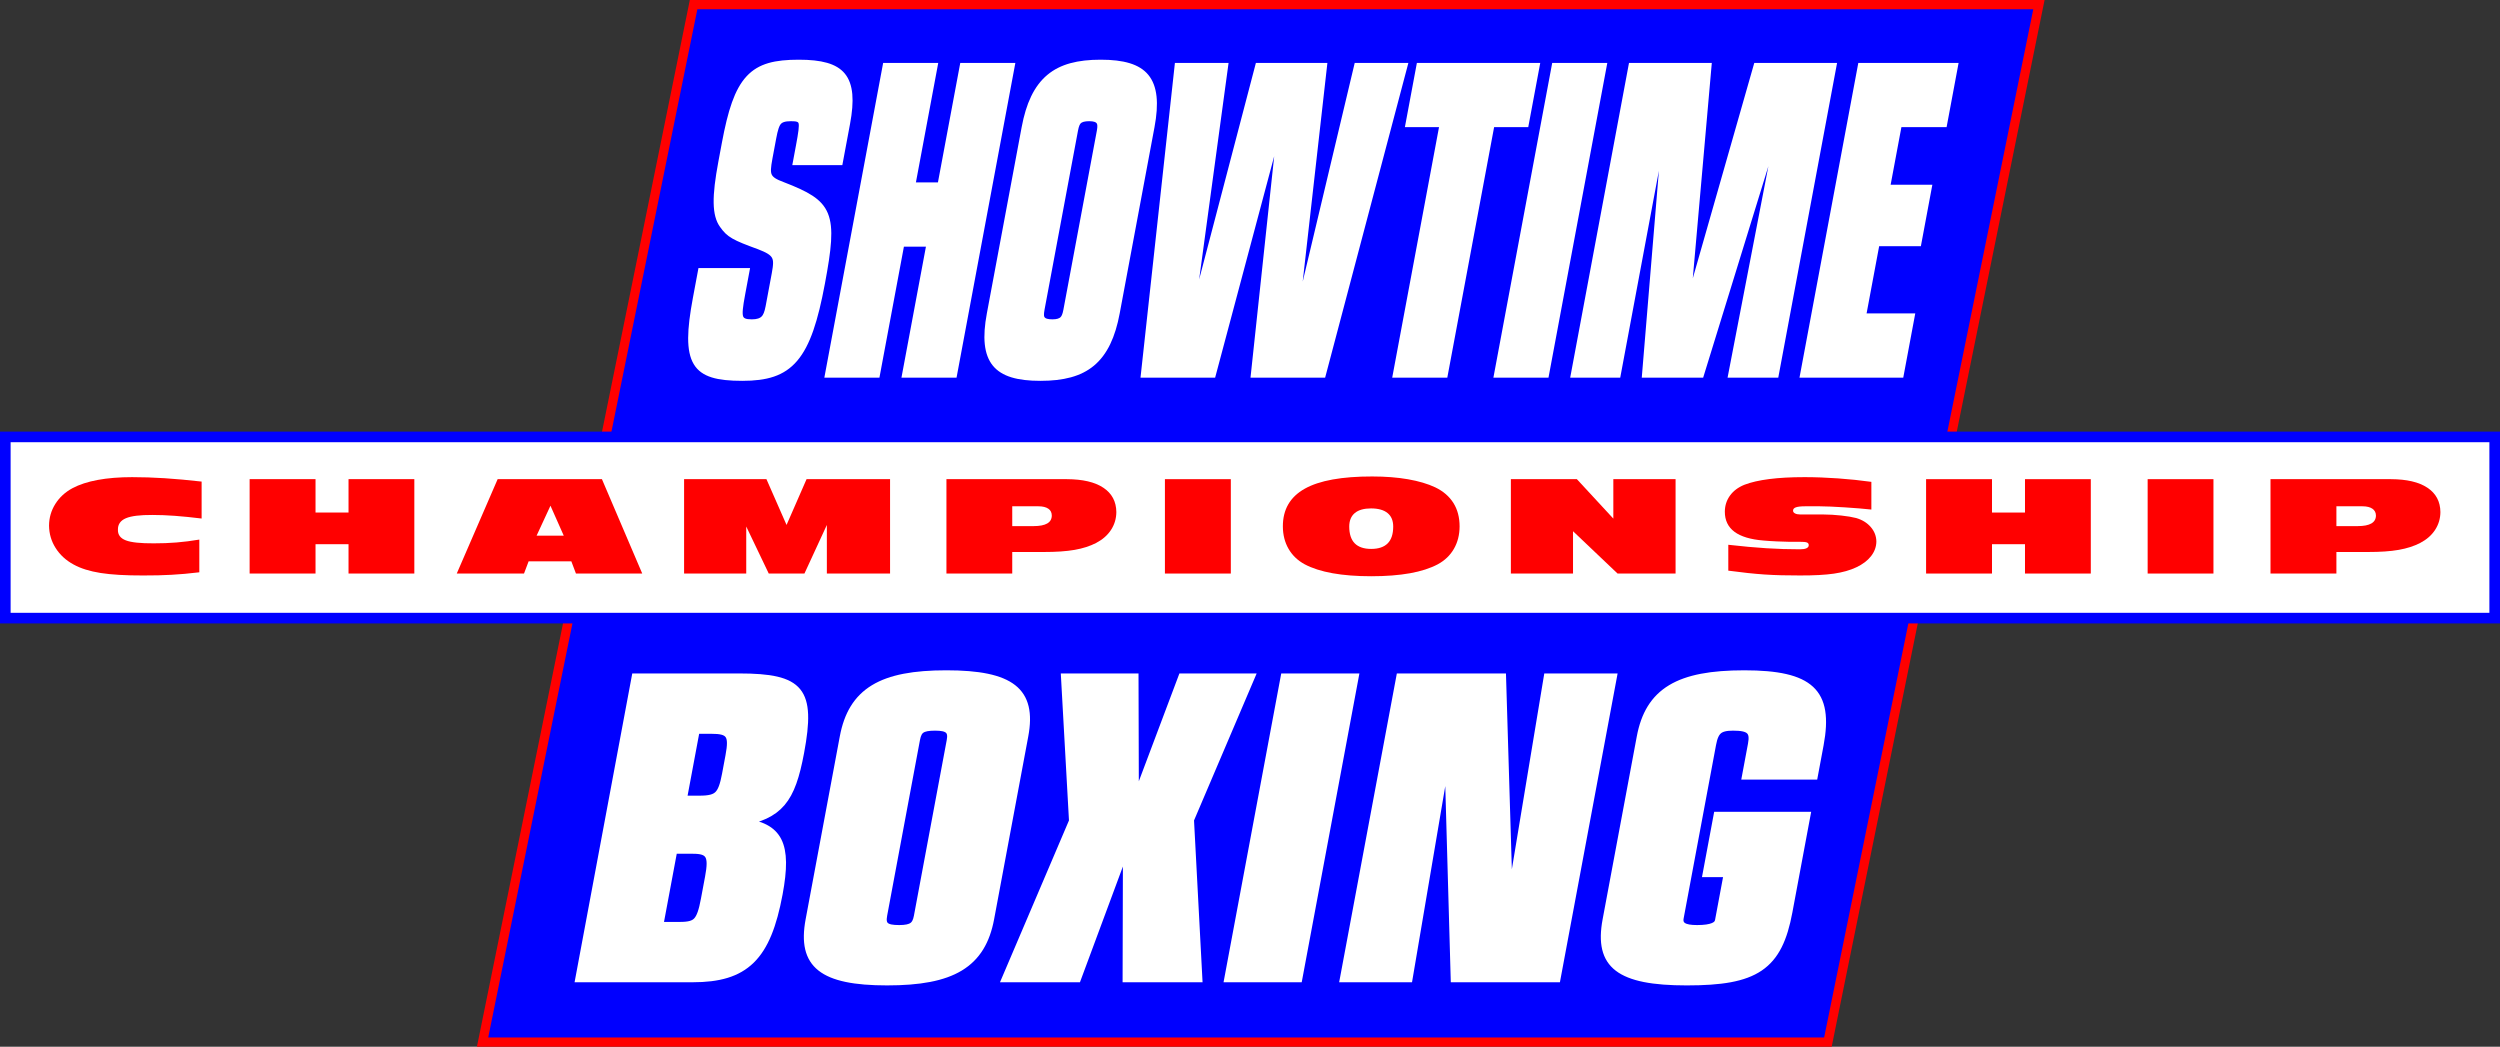 <?xml version="1.0" encoding="UTF-8" standalone="no"?>
<!-- Created with Inkscape (http://www.inkscape.org/) -->

<svg
   xmlns:dc="http://purl.org/dc/elements/1.1/"
   xmlns:cc="http://creativecommons.org/ns#"
   xmlns:rdf="http://www.w3.org/1999/02/22-rdf-syntax-ns#"
   xmlns:svg="http://www.w3.org/2000/svg"
   xmlns="http://www.w3.org/2000/svg"
   xmlns:xlink="http://www.w3.org/1999/xlink"
   xmlns:sodipodi="http://sodipodi.sourceforge.net/DTD/sodipodi-0.dtd"
   xmlns:inkscape="http://www.inkscape.org/namespaces/inkscape"
   width="812.356"
   height="340.125"
   id="svg2"
   version="1.1"
   inkscape:version="0.92.3 (2405546, 2018-03-11)"
   sodipodi:docname="Showtime_Championship_Boxing_1988.svg">
  <rect width="100%" height="100%" fill="#333333" stroke="none"/>
  <defs
     id="defs4">
    <linearGradient
       inkscape:collect="always"
       id="linearGradient1399">
      <stop
         style="stop-color:#000000;stop-opacity:1;"
         offset="0"
         id="stop1395" />
      <stop
         style="stop-color:#000000;stop-opacity:0;"
         offset="1"
         id="stop1397" />
    </linearGradient>
    <linearGradient
       inkscape:collect="always"
       xlink:href="#linearGradient1399"
       id="linearGradient1401"
       x1="278.123"
       y1="57.876"
       x2="733.196"
       y2="57.876"
       gradientUnits="userSpaceOnUse" />
  </defs>
  <sodipodi:namedview
     id="base"
     pagecolor="#ffffff"
     bordercolor="#666666"
     borderopacity="1.0"
     inkscape:pageopacity="0.0"
     inkscape:pageshadow="2"
     inkscape:zoom="1.4"
     inkscape:cx="507.96425"
     inkscape:cy="207.20536"
     inkscape:document-units="px"
     inkscape:current-layer="layer1-9"
     showgrid="false"
     fit-margin-top="0"
     fit-margin-left="0"
     fit-margin-right="0"
     fit-margin-bottom="0"
     inkscape:window-width="1920"
     inkscape:window-height="1017"
     inkscape:window-x="-8"
     inkscape:window-y="-8"
     inkscape:window-maximized="1"
     showguides="false" />
  <g
     inkscape:label="Layer 1"
     inkscape:groupmode="layer"
     id="layer1"
     transform="translate(476.464,-456.585)">
    <g
       transform="translate(-379.652,117.148)"
       id="layer1-9"
       inkscape:label="Layer 1">
      <path
         inkscape:connector-curvature="0"
         id="rect2985"
         d="M 128.567,340.938 59.996,678.062 H 497.152 l 68.571,-337.125 z"
         style="fill:#0000ff;fill-opacity:1;fill-rule:nonzero;stroke:#ff0000;stroke-width:3;stroke-linecap:butt;stroke-linejoin:miter;stroke-miterlimit:4;stroke-dasharray:none;stroke-dashoffset:0;stroke-opacity:1" />
      <path
         inkscape:connector-curvature="0"
         style="fill:#ffffff;fill-opacity:1;fill-rule:nonzero;stroke:#0000ff;stroke-width:3.447;stroke-linecap:butt;stroke-linejoin:miter;stroke-miterlimit:4;stroke-dasharray:none;stroke-dashoffset:0;stroke-opacity:1"
         d="m -95.088,481.406 v 58.883 H 713.821 v -58.883 z"
         id="path2989" />
      <g
         transform="scale(1.165,0.859)"
         style="font-style:normal;font-variant:normal;font-weight:normal;font-stretch:normal;font-size:53.538px;line-height:0%;font-family:'Antique Olive Nord D';-inkscape-font-specification:'Antique Olive Nord D';text-align:start;letter-spacing:8.767px;word-spacing:0px;writing-mode:lr-tb;text-anchor:start;fill:#ff0000;fill-opacity:1;stroke:none"
         id="text3759">
        <path
           d="m -46.184,575.647 c -3.664,4e-5 -6.886,0.359 -9.66,1.055 -2.774,0.696 -5.133,1.738 -7.057,3.13 -2.052,1.509 -3.634,3.502 -4.776,5.969 -1.142,2.466 -1.726,5.171 -1.744,8.152 0.018,3.09 0.629,5.912 1.825,8.48 1.196,2.568 2.858,4.669 5.018,6.26 2.009,1.509 4.521,2.557 7.513,3.203 2.992,0.646 6.961,0.963 11.887,0.946 2.956,0.009 5.589,-0.076 7.916,-0.255 2.327,-0.178 4.906,-0.473 7.755,-0.946 v -12.374 c -2.175,0.505 -4.278,0.861 -6.333,1.092 -2.055,0.231 -4.185,0.331 -6.36,0.328 -3.696,0.025 -6.294,-0.336 -7.809,-1.128 -1.515,-0.792 -2.252,-2.137 -2.2,-4.04 -0.033,-2.012 0.721,-3.47 2.227,-4.331 1.506,-0.861 3.96,-1.26 7.406,-1.237 1.956,-10e-4 4.041,0.108 6.252,0.328 2.211,0.22 4.7,0.565 7.46,1.019 v -13.975 c -3.71,-0.561 -7.143,-1 -10.331,-1.274 -3.188,-0.273 -6.19,-0.401 -8.989,-0.4 z"
           id="path3008"
           inkscape:connector-curvature="0"
           style="fill:#ff0000;fill-opacity:1" />
        <path
           d="m -13.474,576.411 v 35.702 H 4.907 v -11.1 h 9.204 v 11.1 H 32.465 V 576.411 H 14.111 v 12.629 H 4.907 v -12.629 z"
           id="path3010"
           inkscape:connector-curvature="0"
           style="fill:#ff0000;fill-opacity:1" />
        <path
           d="m 55.703,576.411 -11.404,35.702 h 18.757 l 1.288,-4.622 H 76.257 l 1.288,4.622 H 96.033 L 84.79,576.411 Z m 14.732,10.045 3.703,11.318 h -7.567 z"
           id="path3012"
           inkscape:connector-curvature="0"
           style="fill:#ff0000;fill-opacity:1" />
        <path
           d="m 107.706,576.411 v 35.702 h 17.334 v -17.796 l 6.279,17.796 h 9.955 l 6.252,-18.379 v 18.379 h 17.63 v -35.702 h -23.291 l -5.581,17.323 -5.608,-17.323 z"
           id="path3014"
           inkscape:connector-curvature="0"
           style="fill:#ff0000;fill-opacity:1" />
        <path
           d="m 180.88,576.411 v 35.702 h 18.354 v -8.152 h 8.828 c 3.387,0.008 6.25,-0.253 8.56,-0.801 2.31,-0.548 4.31,-1.424 6.011,-2.62 1.803,-1.283 3.192,-2.931 4.159,-4.95 0.967,-2.019 1.466,-4.272 1.476,-6.733 -0.027,-3.986 -1.24,-7.055 -3.623,-9.208 -2.382,-2.153 -5.78,-3.214 -10.197,-3.239 z m 18.354,10.263 h 7.299 c 1.21,0.004 2.122,0.316 2.764,0.91 0.641,0.593 0.96,1.455 0.966,2.584 -0.009,2.677 -1.69,4.003 -5.072,4.003 h -5.957 z"
           id="path3016"
           inkscape:connector-curvature="0"
           style="fill:#ff0000;fill-opacity:1" />
        <path
           d="m 241.819,576.411 v 35.702 h 18.381 v -35.702 z"
           id="path3018"
           inkscape:connector-curvature="0"
           style="fill:#ff0000;fill-opacity:1" />
        <path
           d="m 299.672,575.392 c -8.464,-0.017 -14.743,1.514 -18.837,4.622 -4.095,3.109 -6.139,7.868 -6.118,14.303 0.01,3.159 0.536,5.981 1.583,8.443 1.047,2.463 2.544,4.414 4.508,5.859 4.167,2.998 10.36,4.513 18.542,4.513 4.12,0 7.724,-0.379 10.814,-1.128 3.09,-0.75 5.669,-1.886 7.755,-3.385 1.964,-1.444 3.461,-3.391 4.508,-5.859 1.047,-2.468 1.573,-5.295 1.583,-8.48 -0.006,-3.41 -0.567,-6.351 -1.717,-8.844 -1.15,-2.493 -2.844,-4.477 -5.072,-5.932 -2.1,-1.343 -4.63,-2.357 -7.594,-3.057 -2.964,-0.7 -6.276,-1.051 -9.955,-1.055 z m -0.376,12.083 c 2.039,0.004 3.567,0.591 4.615,1.747 1.048,1.156 1.579,2.842 1.583,5.095 10e-4,2.835 -0.507,4.966 -1.53,6.369 -1.023,1.403 -2.555,2.113 -4.615,2.111 -2.034,0.002 -3.571,-0.708 -4.589,-2.111 -1.017,-1.403 -1.53,-3.534 -1.53,-6.369 0.008,-2.23 0.525,-3.93 1.556,-5.095 1.032,-1.166 2.546,-1.739 4.508,-1.747 z"
           id="path3020"
           inkscape:connector-curvature="0"
           style="fill:#ff0000;fill-opacity:1" />
        <path
           d="m 338.312,576.411 v 35.702 h 17.334 v -16.013 l 12.424,16.013 h 16.181 v -35.702 h -17.361 v 14.921 l -10.17,-14.921 z"
           id="path3022"
           inkscape:connector-curvature="0"
           style="fill:#ff0000;fill-opacity:1" />
        <path
           d="m 420.154,575.647 c -3.768,4e-5 -7.03,0.246 -9.794,0.728 -2.764,0.482 -5.056,1.184 -6.896,2.147 -1.75,0.956 -3.085,2.324 -4.025,4.076 -0.94,1.752 -1.439,3.793 -1.449,6.114 -0.004,3.262 0.894,5.796 2.683,7.606 1.789,1.81 4.494,2.914 8.131,3.312 1.087,0.137 2.341,0.237 3.73,0.328 1.389,0.09 2.508,0.142 3.354,0.146 h 3.005 c 0.971,-0.01 1.623,0.071 1.986,0.255 0.362,0.184 0.529,0.557 0.51,1.055 -0.002,0.486 -0.2,0.856 -0.617,1.128 -0.417,0.272 -1.019,0.396 -1.825,0.4 -3.117,0.006 -6.241,-0.132 -9.365,-0.4 -3.124,-0.269 -6.679,-0.7 -10.626,-1.31 v 9.79 c 3.763,0.685 7.143,1.186 10.116,1.456 2.974,0.27 6.272,0.375 9.875,0.364 3.938,0.015 7.08,-0.217 9.472,-0.691 2.392,-0.474 4.482,-1.265 6.252,-2.402 1.754,-1.122 3.134,-2.524 4.106,-4.222 0.971,-1.698 1.461,-3.553 1.476,-5.532 -0.024,-2.07 -0.549,-3.871 -1.556,-5.459 -1.007,-1.588 -2.369,-2.743 -4.079,-3.421 -1.093,-0.384 -2.477,-0.696 -4.159,-0.946 -1.682,-0.25 -3.363,-0.391 -5.045,-0.4 h -6.413 c -0.598,-0.007 -1.092,-0.139 -1.449,-0.4 -0.357,-0.261 -0.528,-0.584 -0.537,-1.019 -0.011,-0.584 0.241,-1.011 0.778,-1.274 0.538,-0.263 1.409,-0.405 2.63,-0.4 h 4.025 c 1.744,0.015 4.054,0.152 6.95,0.4 2.895,0.249 5.394,0.528 7.46,0.837 v -10.481 c -3.017,-0.565 -6.113,-1.006 -9.284,-1.31 -3.171,-0.304 -6.321,-0.47 -9.419,-0.473 z"
           id="path3024"
           inkscape:connector-curvature="0"
           style="fill:#ff0000;fill-opacity:1" />
        <path
           d="m 454.125,576.411 v 35.702 h 18.381 v -11.1 h 9.204 v 11.1 h 18.354 v -35.702 h -18.354 v 12.629 h -9.204 v -12.629 z"
           id="path3026"
           inkscape:connector-curvature="0"
           style="fill:#ff0000;fill-opacity:1" />
        <path
           d="m 515.922,576.411 v 35.702 h 18.354 v -35.702 z"
           id="path3028"
           inkscape:connector-curvature="0"
           style="fill:#ff0000;fill-opacity:1" />
        <path
           d="m 550.188,576.411 v 35.702 h 18.381 v -8.152 h 8.828 c 3.387,0.008 6.223,-0.253 8.533,-0.801 2.31,-0.548 4.31,-1.424 6.011,-2.62 1.803,-1.283 3.192,-2.931 4.159,-4.95 0.967,-2.019 1.466,-4.272 1.476,-6.733 -0.027,-3.986 -1.24,-7.055 -3.623,-9.208 -2.382,-2.153 -5.78,-3.214 -10.197,-3.239 z m 18.381,10.263 h 7.272 c 1.21,0.004 2.122,0.316 2.764,0.91 0.641,0.593 0.987,1.455 0.993,2.584 -0.009,2.677 -1.717,4.003 -5.098,4.003 h -5.93 z"
           id="path3030"
           inkscape:connector-curvature="0"
           style="fill:#ff0000;fill-opacity:1" />
      </g>
      <g
         aria-label="BOXING"
         transform="matrix(0.999,0,-0.187,1.001,-96.812,339.438)"
         style="font-style:italic;font-variant:normal;font-weight:normal;font-stretch:normal;font-size:118.478px;line-height:1.25;font-family:'Eurostile Cond';-inkscape-font-specification:'Eurostile Cond weight=860 Italic';letter-spacing:0px;word-spacing:0px;display:inline;fill:#ffffff;fill-opacity:1;stroke:#ffffff;stroke-width:2.962;stroke-opacity:1"
         id="text845-0-6"
         inkscape:label="text846">
        <path
           d="m 248.056,317.377 h 36.901 c 16.919,0 22.462,-6.564 22.462,-26.983 0,-16.044 -3.938,-21.878 -16.336,-23.337 v -0.292 c 11.814,-2.48 14.731,-6.709 14.731,-22.316 0,-19.982 -4.376,-24.358 -24.504,-24.358 h -33.255 z m 22.462,-80.658 h 5.397 c 6.126,0 7.439,1.459 7.439,8.46 v 5.98 c 0,7.001 -1.313,8.605 -7.439,8.605 h -5.397 z m 0,38.943 h 6.709 c 5.543,0 6.855,1.75 6.855,8.897 v 7.147 c 0,7.439 -1.167,9.043 -6.855,9.043 h -6.709 z"
           style="font-style:normal;font-variant:normal;font-weight:bold;font-stretch:normal;font-size:145.856px;font-family:'Eurostile Cond';-inkscape-font-specification:'Eurostile Cond Bold';letter-spacing:0px;word-spacing:0px;fill:#ffffff;stroke:#ffffff;stroke-width:2.962;stroke-opacity:1"
           id="path1453-2"
           inkscape:connector-curvature="0" />
        <path
           d="m 319.386,298.416 c 0,14.44 8.022,19.982 29.025,19.982 21.149,0 29.317,-5.543 29.317,-19.982 v -59.363 c 0,-14.44 -8.168,-19.982 -29.171,-19.982 -21.003,0 -29.171,5.543 -29.171,19.982 z m 35.005,-1.167 c 0,3.355 -1.459,4.522 -5.688,4.522 -4.522,0 -5.98,-1.021 -5.98,-4.522 v -57.03 c 0,-3.501 1.459,-4.522 5.834,-4.522 4.376,0 5.834,1.167 5.834,4.522 z"
           style="font-style:normal;font-variant:normal;font-weight:bold;font-stretch:normal;font-size:145.856px;font-family:'Eurostile Cond';-inkscape-font-specification:'Eurostile Cond Bold';letter-spacing:0px;word-spacing:0px;fill:#ffffff;stroke:#ffffff;stroke-width:2.962;stroke-opacity:1"
           id="path1455-5"
           inkscape:connector-curvature="0" />
        <path
           d="m 386.826,317.377 h 22.899 l 8.022,-43.465 h 0.292 l 8.022,43.465 h 22.899 l -12.252,-51.05 11.085,-46.236 h -22.024 l -7.73,40.694 h -0.292 l -7.73,-40.694 h -22.17 l 11.231,46.236 z"
           style="font-style:normal;font-variant:normal;font-weight:bold;font-stretch:normal;font-size:145.856px;font-family:'Eurostile Cond';-inkscape-font-specification:'Eurostile Cond Bold';letter-spacing:0px;word-spacing:0px;fill:#ffffff;stroke:#ffffff;stroke-width:2.962;stroke-opacity:1"
           id="path1457-8"
           inkscape:connector-curvature="0" />
        <path
           d="m 459.148,317.377 h 22.462 v -97.286 h -22.462 z"
           style="font-style:normal;font-variant:normal;font-weight:bold;font-stretch:normal;font-size:145.856px;font-family:'Eurostile Cond';-inkscape-font-specification:'Eurostile Cond Bold';letter-spacing:0px;word-spacing:0px;fill:#ffffff;stroke:#ffffff;stroke-width:2.962;stroke-opacity:1"
           id="path1459-8"
           inkscape:connector-curvature="0" />
        <path
           d="m 532.778,317.377 h 32.818 v -97.286 h -20.857 l 1.604,75.553 -0.292,0.292 -16.482,-75.845 h -32.818 v 97.286 h 20.712 l -1.313,-75.845 h 0.292 z"
           style="font-style:normal;font-variant:normal;font-weight:bold;font-stretch:normal;font-size:145.856px;font-family:'Eurostile Cond';-inkscape-font-specification:'Eurostile Cond Bold';letter-spacing:0px;word-spacing:0px;fill:#ffffff;stroke:#ffffff;stroke-width:2.962;stroke-opacity:1"
           id="path1461-4"
           inkscape:connector-curvature="0" />
        <path
           d="m 636.964,265.015 h -28.588 v 18.232 h 6.855 v 15.315 c 0,2.188 -2.188,3.209 -7.001,3.209 -4.376,0 -6.272,-1.021 -6.272,-3.646 v -56.3 c 0,-4.667 1.459,-6.126 6.126,-6.126 5.543,0 7.147,1.313 7.147,5.688 v 10.21 h 21.733 v -9.626 c 0,-17.065 -7.439,-22.899 -28.879,-22.899 -21.295,0 -29.463,5.543 -29.463,19.982 v 59.363 c 0,14.586 8.022,19.982 29.9,19.982 22.316,0 28.442,-4.667 28.442,-22.17 z"
           style="font-style:normal;font-variant:normal;font-weight:bold;font-stretch:normal;font-size:145.856px;font-family:'Eurostile Cond';-inkscape-font-specification:'Eurostile Cond Bold';letter-spacing:0px;word-spacing:0px;fill:#ffffff;stroke:#ffffff;stroke-width:2.962;stroke-opacity:1"
           id="path1463-7"
           inkscape:connector-curvature="0" />
      </g>
      <g
         aria-label="SHOWTIME"
         transform="matrix(0.831,0,-0.225,1.204,0,0)"
         style="font-style:italic;font-variant:normal;font-weight:normal;font-stretch:normal;font-size:100.389px;line-height:1.25;font-family:'Eurostile Cond';-inkscape-font-specification:'Eurostile Cond weight=860 Italic';letter-spacing:0px;word-spacing:0px;display:inline;fill:#ffffff;fill-opacity:1;stroke:#ffffff;stroke-width:2.51;stroke-opacity:1"
         id="text845-8">
        <path
           d="m 271.466,355.523 h -17.673 v 6.797 c 0,17.055 4.696,21.133 24.099,21.133 19.032,0 23.976,-5.067 23.976,-24.965 0,-18.538 -2.225,-21.133 -22.616,-26.2 -6.179,-1.483 -7.044,-2.472 -7.044,-7.539 v -5.438 c 0,-4.82 0.989,-5.932 5.809,-5.932 4.573,0 4.943,0.618 4.943,7.91 v 3.955 h 17.055 v -9.887 c 0,-11.988 -5.932,-16.066 -23.482,-16.066 -18.538,0 -22.74,3.955 -22.74,21.133 v 5.067 c 0,9.393 1.359,13.965 4.943,16.684 3.337,2.595 5.561,3.337 16.066,5.809 6.921,1.73 8.033,2.719 8.033,7.662 v 8.898 c 0,3.584 -1.483,4.82 -5.685,4.82 -4.943,0 -5.685,-1.112 -5.685,-7.91 z"
           style="font-style:normal;font-variant:normal;font-weight:bold;font-stretch:normal;font-size:123.587px;font-family:'Eurostile Cond';-inkscape-font-specification:'Eurostile Cond Bold';letter-spacing:0px;word-spacing:0px;fill:#ffffff;stroke:#ffffff;stroke-width:2.51;stroke-opacity:1"
           id="path1699"
           inkscape:connector-curvature="0" />
        <path
           d="m 311.021,382.589 h 19.032 V 347.243 h 11.123 v 35.346 h 19.032 v -82.433 h -19.032 v 32.256 h -11.123 v -32.256 h -19.032 z"
           style="font-style:normal;font-variant:normal;font-weight:bold;font-stretch:normal;font-size:123.587px;font-family:'Eurostile Cond';-inkscape-font-specification:'Eurostile Cond Bold';letter-spacing:0px;word-spacing:0px;fill:#ffffff;stroke:#ffffff;stroke-width:2.51;stroke-opacity:1"
           id="path1701"
           inkscape:connector-curvature="0" />
        <path
           d="m 369.875,366.522 c 0,12.235 6.797,16.931 24.594,16.931 17.92,0 24.841,-4.696 24.841,-16.931 v -50.3 c 0,-12.235 -6.921,-16.931 -24.717,-16.931 -17.797,0 -24.717,4.696 -24.717,16.931 z m 29.661,-0.989 c 0,2.842 -1.236,3.831 -4.82,3.831 -3.831,0 -5.067,-0.865 -5.067,-3.831 v -48.323 c 0,-2.966 1.236,-3.831 4.943,-3.831 3.708,0 4.943,0.989 4.943,3.831 z"
           style="font-style:normal;font-variant:normal;font-weight:bold;font-stretch:normal;font-size:123.587px;font-family:'Eurostile Cond';-inkscape-font-specification:'Eurostile Cond Bold';letter-spacing:0px;word-spacing:0px;fill:#ffffff;stroke:#ffffff;stroke-width:2.51;stroke-opacity:1"
           id="path1703"
           inkscape:connector-curvature="0" />
        <path
           d="m 434.516,382.589 h 26.942 l 7.91,-68.344 h 0.247 l 7.91,68.344 h 26.942 l 9.269,-82.433 h -18.414 l -5.191,70.321 h -0.247 l -7.539,-70.321 h -25.706 l -7.662,70.321 h -0.124 l -5.191,-70.321 h -18.414 z"
           style="font-style:normal;font-variant:normal;font-weight:bold;font-stretch:normal;font-size:123.587px;font-family:'Eurostile Cond';-inkscape-font-specification:'Eurostile Cond Bold';letter-spacing:0px;word-spacing:0px;fill:#ffffff;stroke:#ffffff;stroke-width:2.51;stroke-opacity:1"
           id="path1705"
           inkscape:connector-curvature="0" />
        <path
           d="m 533.073,382.589 h 19.032 v -67.602 h 13.347 v -14.83 h -45.727 v 14.83 h 13.347 z"
           style="font-style:normal;font-variant:normal;font-weight:bold;font-stretch:normal;font-size:123.587px;font-family:'Eurostile Cond';-inkscape-font-specification:'Eurostile Cond Bold';letter-spacing:0px;word-spacing:0px;fill:#ffffff;stroke:#ffffff;stroke-width:2.51;stroke-opacity:1"
           id="path1707"
           inkscape:connector-curvature="0" />
        <path
           d="m 572.639,382.589 h 19.032 v -82.433 h -19.032 z"
           style="font-style:normal;font-variant:normal;font-weight:bold;font-stretch:normal;font-size:123.587px;font-family:'Eurostile Cond';-inkscape-font-specification:'Eurostile Cond Bold';letter-spacing:0px;word-spacing:0px;fill:#ffffff;stroke:#ffffff;stroke-width:2.51;stroke-opacity:1"
           id="path1709"
           inkscape:connector-curvature="0" />
        <path
           d="m 630.481,382.589 h 21.875 l 12.235,-69.456 h 0.247 l -0.618,69.456 h 17.302 v -82.433 h -30.032 l -9.269,64.883 h -0.247 l -9.269,-64.883 h -30.032 v 82.433 h 17.055 v -69.703 h 0.247 z"
           style="font-style:normal;font-variant:normal;font-weight:bold;font-stretch:normal;font-size:123.587px;font-family:'Eurostile Cond';-inkscape-font-specification:'Eurostile Cond Bold';letter-spacing:0px;word-spacing:0px;fill:#ffffff;stroke:#ffffff;stroke-width:2.51;stroke-opacity:1"
           id="path1711"
           inkscape:connector-curvature="0" />
        <path
           d="m 692.331,382.589 h 38.065 v -14.83 h -19.032 v -20.639 h 16.313 v -14.089 h -16.313 v -18.044 h 17.673 v -14.83 h -36.705 z"
           style="font-style:normal;font-variant:normal;font-weight:bold;font-stretch:normal;font-size:123.587px;font-family:'Eurostile Cond';-inkscape-font-specification:'Eurostile Cond Bold';letter-spacing:0px;word-spacing:0px;fill:#ffffff;stroke:#ffffff;stroke-width:2.51;stroke-opacity:1"
           id="path1713"
           inkscape:connector-curvature="0" />
      </g>
    </g>
  </g>
  <g
     inkscape:groupmode="layer"
     id="layer2"
     inkscape:label="Layer 2"
     style="display:none" />
</svg>
